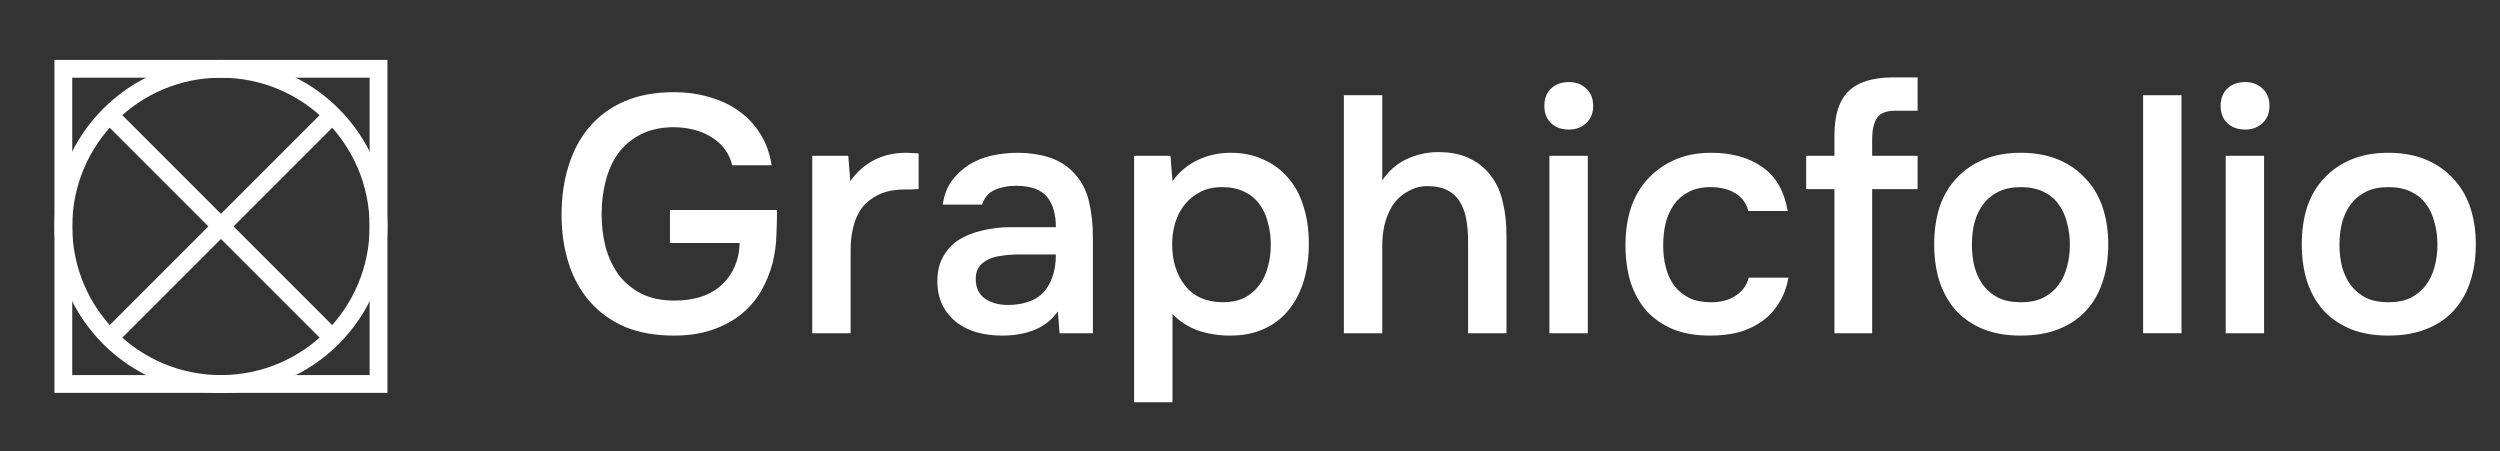 <svg width="288" height="52" viewBox="0 0 288 52" fill="none" xmlns="http://www.w3.org/2000/svg">
<rect x="0" y="0" width="288" height="52" fill="#333333" stroke="none"/>
<rect x="7.298" y="7.926" width="36.309" height="36.309" stroke="white" stroke-width="2.048"/>
<path d="M43.606 26.08C43.606 36.106 35.478 44.234 25.452 44.234C15.426 44.234 7.298 36.106 7.298 26.08C7.298 16.054 15.426 7.926 25.452 7.926C35.478 7.926 43.606 16.054 43.606 26.08Z" stroke="white" stroke-width="2.048"/>
<path d="M12.079 12.707L38.825 39.453" stroke="white" stroke-width="2.048"/>
<path d="M38.825 12.707L12.079 39.453" stroke="white" stroke-width="2.048"/>
<path d="M77.49 14.653C76.042 14.679 74.801 14.963 73.767 15.506C72.733 16.049 71.88 16.773 71.207 17.678C70.561 18.583 70.083 19.643 69.772 20.859C69.462 22.048 69.307 23.315 69.307 24.659C69.307 26.004 69.462 27.284 69.772 28.499C70.109 29.688 70.613 30.748 71.285 31.679C71.983 32.584 72.862 33.308 73.922 33.851C74.982 34.368 76.236 34.627 77.684 34.627C80.037 34.627 81.86 34.019 83.153 32.804C84.472 31.563 85.157 29.96 85.208 27.995H77.18V24.194H89.513C89.513 25.177 89.488 26.172 89.436 27.18C89.41 28.163 89.268 29.197 89.009 30.283C88.699 31.447 88.246 32.545 87.652 33.58C87.057 34.588 86.294 35.467 85.364 36.217C84.433 36.967 83.321 37.562 82.028 38.001C80.761 38.441 79.3 38.66 77.645 38.66C75.499 38.66 73.612 38.324 71.983 37.652C70.38 36.954 69.035 35.984 67.95 34.743C66.864 33.502 66.049 32.028 65.506 30.322C64.963 28.615 64.692 26.754 64.692 24.737C64.692 22.694 64.963 20.807 65.506 19.075C66.049 17.342 66.851 15.855 67.911 14.614C68.997 13.347 70.341 12.365 71.944 11.667C73.573 10.969 75.461 10.62 77.607 10.62C79.106 10.62 80.49 10.813 81.757 11.201C83.049 11.563 84.187 12.106 85.17 12.83C86.152 13.528 86.967 14.408 87.613 15.468C88.259 16.502 88.686 17.691 88.893 19.036H84.355C84.019 17.665 83.23 16.592 81.989 15.817C80.774 15.041 79.274 14.653 77.49 14.653Z" fill="white"/>
<path d="M93.57 38.389V17.95H97.72L97.952 20.859C99.529 18.687 101.676 17.601 104.39 17.601C104.649 17.601 104.895 17.614 105.127 17.64C105.386 17.64 105.619 17.652 105.825 17.678V21.789C105.515 21.789 105.205 21.802 104.895 21.828C104.61 21.828 104.326 21.828 104.041 21.828C102.904 21.854 101.947 22.061 101.171 22.449C100.422 22.811 99.801 23.302 99.31 23.922C98.844 24.543 98.508 25.28 98.301 26.133C98.094 26.961 97.991 27.853 97.991 28.809V38.389H93.57Z" fill="white"/>
<path d="M121.868 35.868C121.196 36.825 120.304 37.536 119.192 38.001C118.08 38.441 116.839 38.66 115.469 38.66C114.383 38.66 113.388 38.531 112.483 38.273C111.604 38.014 110.828 37.626 110.156 37.109C109.483 36.566 108.953 35.907 108.565 35.131C108.178 34.33 107.984 33.425 107.984 32.416C107.984 31.304 108.203 30.361 108.643 29.585C109.083 28.783 109.677 28.137 110.427 27.646C111.203 27.154 112.108 26.793 113.142 26.56C114.176 26.301 115.262 26.172 116.4 26.172H121.636C121.636 24.672 121.3 23.509 120.627 22.681C119.955 21.854 118.779 21.427 117.098 21.401C116.115 21.401 115.262 21.57 114.538 21.906C113.84 22.242 113.375 22.798 113.142 23.573H108.604C108.759 22.488 109.108 21.57 109.651 20.82C110.22 20.07 110.892 19.449 111.668 18.958C112.47 18.467 113.349 18.118 114.305 17.911C115.288 17.704 116.271 17.601 117.253 17.601C118.52 17.601 119.696 17.769 120.782 18.105C121.868 18.441 122.812 19.01 123.614 19.811C124.519 20.742 125.126 21.854 125.436 23.147C125.747 24.44 125.902 25.849 125.902 27.374V38.389H122.062L121.868 35.868ZM121.636 29.314H117.369C116.62 29.314 115.87 29.378 115.12 29.507C114.37 29.611 113.724 29.882 113.181 30.322C112.664 30.736 112.405 31.343 112.405 32.145C112.405 33.127 112.754 33.877 113.452 34.394C114.176 34.885 115.055 35.131 116.09 35.131C116.891 35.131 117.628 35.028 118.3 34.821C118.998 34.614 119.593 34.278 120.084 33.812C120.576 33.321 120.95 32.714 121.209 31.99C121.493 31.24 121.636 30.348 121.636 29.314Z" fill="white"/>
<path d="M130.649 46.34V17.95H134.838L135.071 20.859C135.872 19.773 136.855 18.958 138.018 18.415C139.182 17.872 140.436 17.601 141.78 17.601C143.177 17.601 144.431 17.859 145.542 18.376C146.654 18.868 147.598 19.566 148.374 20.471C149.175 21.376 149.77 22.475 150.158 23.767C150.571 25.034 150.778 26.482 150.778 28.111C150.778 29.637 150.584 31.046 150.196 32.339C149.809 33.631 149.227 34.756 148.451 35.713C147.701 36.644 146.758 37.368 145.62 37.885C144.508 38.402 143.202 38.66 141.703 38.66C140.41 38.66 139.182 38.467 138.018 38.079C136.881 37.665 135.898 37.032 135.071 36.178V46.34H130.649ZM140.849 34.821C141.806 34.821 142.634 34.653 143.332 34.317C144.03 33.955 144.599 33.476 145.038 32.882C145.504 32.287 145.84 31.589 146.047 30.787C146.279 29.986 146.396 29.12 146.396 28.189C146.396 27.258 146.279 26.392 146.047 25.59C145.84 24.763 145.504 24.052 145.038 23.457C144.599 22.862 144.017 22.397 143.293 22.061C142.595 21.725 141.754 21.557 140.772 21.557C139.815 21.557 138.988 21.738 138.29 22.1C137.592 22.462 136.997 22.94 136.506 23.535C136.014 24.129 135.64 24.84 135.381 25.668C135.148 26.469 135.032 27.297 135.032 28.15C135.032 30.037 135.523 31.615 136.506 32.882C137.488 34.148 138.936 34.795 140.849 34.821Z" fill="white"/>
<path d="M154.814 38.389V10.969H159.235V20.781C159.959 19.695 160.89 18.881 162.027 18.338C163.191 17.795 164.406 17.523 165.673 17.523C167.121 17.523 168.336 17.769 169.319 18.26C170.327 18.751 171.142 19.424 171.762 20.277C172.409 21.104 172.861 22.1 173.12 23.263C173.404 24.427 173.546 25.707 173.546 27.103V38.389H169.125V27.801C169.125 26.922 169.06 26.107 168.931 25.358C168.802 24.582 168.569 23.91 168.233 23.341C167.897 22.746 167.418 22.281 166.798 21.945C166.177 21.608 165.389 21.44 164.432 21.44C163.605 21.44 162.829 21.66 162.105 22.1C161.381 22.513 160.799 23.069 160.36 23.767C159.946 24.465 159.649 25.215 159.468 26.017C159.312 26.793 159.235 27.555 159.235 28.305V38.389H154.814Z" fill="white"/>
<path d="M180.741 9.456C181.543 9.456 182.202 9.702 182.719 10.193C183.262 10.684 183.534 11.357 183.534 12.21C183.534 13.037 183.262 13.696 182.719 14.188C182.202 14.679 181.543 14.925 180.741 14.925C179.888 14.925 179.203 14.679 178.686 14.188C178.169 13.696 177.91 13.037 177.91 12.21C177.91 11.357 178.169 10.684 178.686 10.193C179.203 9.702 179.888 9.456 180.741 9.456ZM178.492 38.389V17.95H182.913V38.389H178.492Z" fill="white"/>
<path d="M197.028 38.66C195.373 38.66 193.938 38.415 192.723 37.923C191.508 37.406 190.486 36.695 189.659 35.79C188.857 34.86 188.25 33.761 187.836 32.494C187.448 31.201 187.254 29.779 187.254 28.227C187.254 26.676 187.461 25.254 187.875 23.961C188.314 22.669 188.961 21.557 189.814 20.626C190.667 19.695 191.701 18.958 192.917 18.415C194.132 17.872 195.541 17.601 197.144 17.601C199.497 17.601 201.449 18.144 203.001 19.23C204.552 20.29 205.534 21.983 205.948 24.31H201.41C201.178 23.405 200.674 22.72 199.898 22.255C199.122 21.789 198.178 21.557 197.067 21.557C196.084 21.557 195.244 21.738 194.546 22.1C193.848 22.462 193.279 22.953 192.839 23.573C192.4 24.194 192.076 24.918 191.87 25.745C191.689 26.547 191.598 27.387 191.598 28.266C191.598 29.171 191.701 30.024 191.908 30.826C192.115 31.628 192.438 32.326 192.878 32.92C193.317 33.489 193.886 33.955 194.584 34.317C195.283 34.653 196.123 34.821 197.105 34.821C198.269 34.821 199.226 34.562 199.975 34.045C200.751 33.528 201.242 32.843 201.449 31.99H206.026C205.819 33.153 205.431 34.161 204.862 35.015C204.319 35.868 203.647 36.566 202.845 37.109C202.044 37.652 201.152 38.053 200.169 38.311C199.187 38.544 198.14 38.66 197.028 38.66Z" fill="white"/>
<path d="M211.33 38.389V21.789H208.072V17.95H211.33V15.545C211.33 13.27 211.86 11.602 212.92 10.542C214.006 9.456 215.738 8.913 218.117 8.913H220.909V12.753H218.388C217.302 12.753 216.578 13.037 216.216 13.606C215.855 14.175 215.674 14.989 215.674 16.049V17.95H220.909V21.789H215.674V38.389H211.33Z" fill="white"/>
<path d="M232.786 17.601C234.415 17.601 235.85 17.859 237.091 18.376C238.332 18.893 239.38 19.617 240.233 20.548C241.112 21.453 241.771 22.552 242.211 23.845C242.65 25.138 242.87 26.573 242.87 28.15C242.87 29.753 242.65 31.201 242.211 32.494C241.797 33.761 241.164 34.86 240.31 35.79C239.457 36.721 238.397 37.432 237.13 37.923C235.889 38.415 234.441 38.66 232.786 38.66C231.157 38.66 229.722 38.415 228.481 37.923C227.24 37.406 226.193 36.695 225.34 35.79C224.512 34.86 223.879 33.748 223.439 32.455C223.026 31.162 222.819 29.727 222.819 28.15C222.819 26.573 223.026 25.138 223.439 23.845C223.879 22.552 224.525 21.453 225.379 20.548C226.232 19.617 227.279 18.893 228.52 18.376C229.761 17.859 231.183 17.601 232.786 17.601ZM232.786 34.821C233.795 34.821 234.648 34.653 235.346 34.317C236.07 33.955 236.652 33.476 237.091 32.882C237.557 32.287 237.893 31.589 238.1 30.787C238.332 29.986 238.449 29.12 238.449 28.189C238.449 27.258 238.332 26.392 238.1 25.59C237.893 24.763 237.557 24.052 237.091 23.457C236.652 22.862 236.07 22.397 235.346 22.061C234.648 21.725 233.795 21.557 232.786 21.557C231.804 21.557 230.964 21.725 230.265 22.061C229.567 22.397 228.986 22.862 228.52 23.457C228.055 24.052 227.706 24.763 227.473 25.59C227.266 26.392 227.163 27.258 227.163 28.189C227.163 29.12 227.266 29.986 227.473 30.787C227.706 31.589 228.042 32.287 228.481 32.882C228.947 33.476 229.528 33.955 230.227 34.317C230.951 34.653 231.804 34.821 232.786 34.821Z" fill="white"/>
<path d="M246.888 38.389V10.969H251.309V38.389H246.888Z" fill="white"/>
<path d="M258.65 9.456C259.452 9.456 260.111 9.702 260.628 10.193C261.171 10.684 261.443 11.357 261.443 12.21C261.443 13.037 261.171 13.696 260.628 14.188C260.111 14.679 259.452 14.925 258.65 14.925C257.797 14.925 257.112 14.679 256.595 14.188C256.077 13.696 255.819 13.037 255.819 12.21C255.819 11.357 256.077 10.684 256.595 10.193C257.112 9.702 257.797 9.456 258.65 9.456ZM256.401 38.389V17.95H260.822V38.389H256.401Z" fill="white"/>
<path d="M275.131 17.601C276.76 17.601 278.195 17.859 279.436 18.376C280.677 18.893 281.724 19.617 282.577 20.548C283.456 21.453 284.116 22.552 284.555 23.845C284.995 25.138 285.214 26.573 285.214 28.15C285.214 29.753 284.995 31.201 284.555 32.494C284.141 33.761 283.508 34.86 282.655 35.79C281.801 36.721 280.741 37.432 279.474 37.923C278.233 38.415 276.785 38.66 275.131 38.66C273.502 38.66 272.067 38.415 270.826 37.923C269.585 37.406 268.537 36.695 267.684 35.79C266.857 34.86 266.223 33.748 265.784 32.455C265.37 31.162 265.163 29.727 265.163 28.15C265.163 26.573 265.37 25.138 265.784 23.845C266.223 22.552 266.87 21.453 267.723 20.548C268.576 19.617 269.623 18.893 270.864 18.376C272.105 17.859 273.528 17.601 275.131 17.601ZM275.131 34.821C276.139 34.821 276.992 34.653 277.69 34.317C278.414 33.955 278.996 33.476 279.436 32.882C279.901 32.287 280.237 31.589 280.444 30.787C280.677 29.986 280.793 29.12 280.793 28.189C280.793 27.258 280.677 26.392 280.444 25.59C280.237 24.763 279.901 24.052 279.436 23.457C278.996 22.862 278.414 22.397 277.69 22.061C276.992 21.725 276.139 21.557 275.131 21.557C274.148 21.557 273.308 21.725 272.61 22.061C271.912 22.397 271.33 22.862 270.864 23.457C270.399 24.052 270.05 24.763 269.817 25.59C269.61 26.392 269.507 27.258 269.507 28.189C269.507 29.12 269.61 29.986 269.817 30.787C270.05 31.589 270.386 32.287 270.826 32.882C271.291 33.476 271.873 33.955 272.571 34.317C273.295 34.653 274.148 34.821 275.131 34.821Z" fill="white"/>
</svg>

